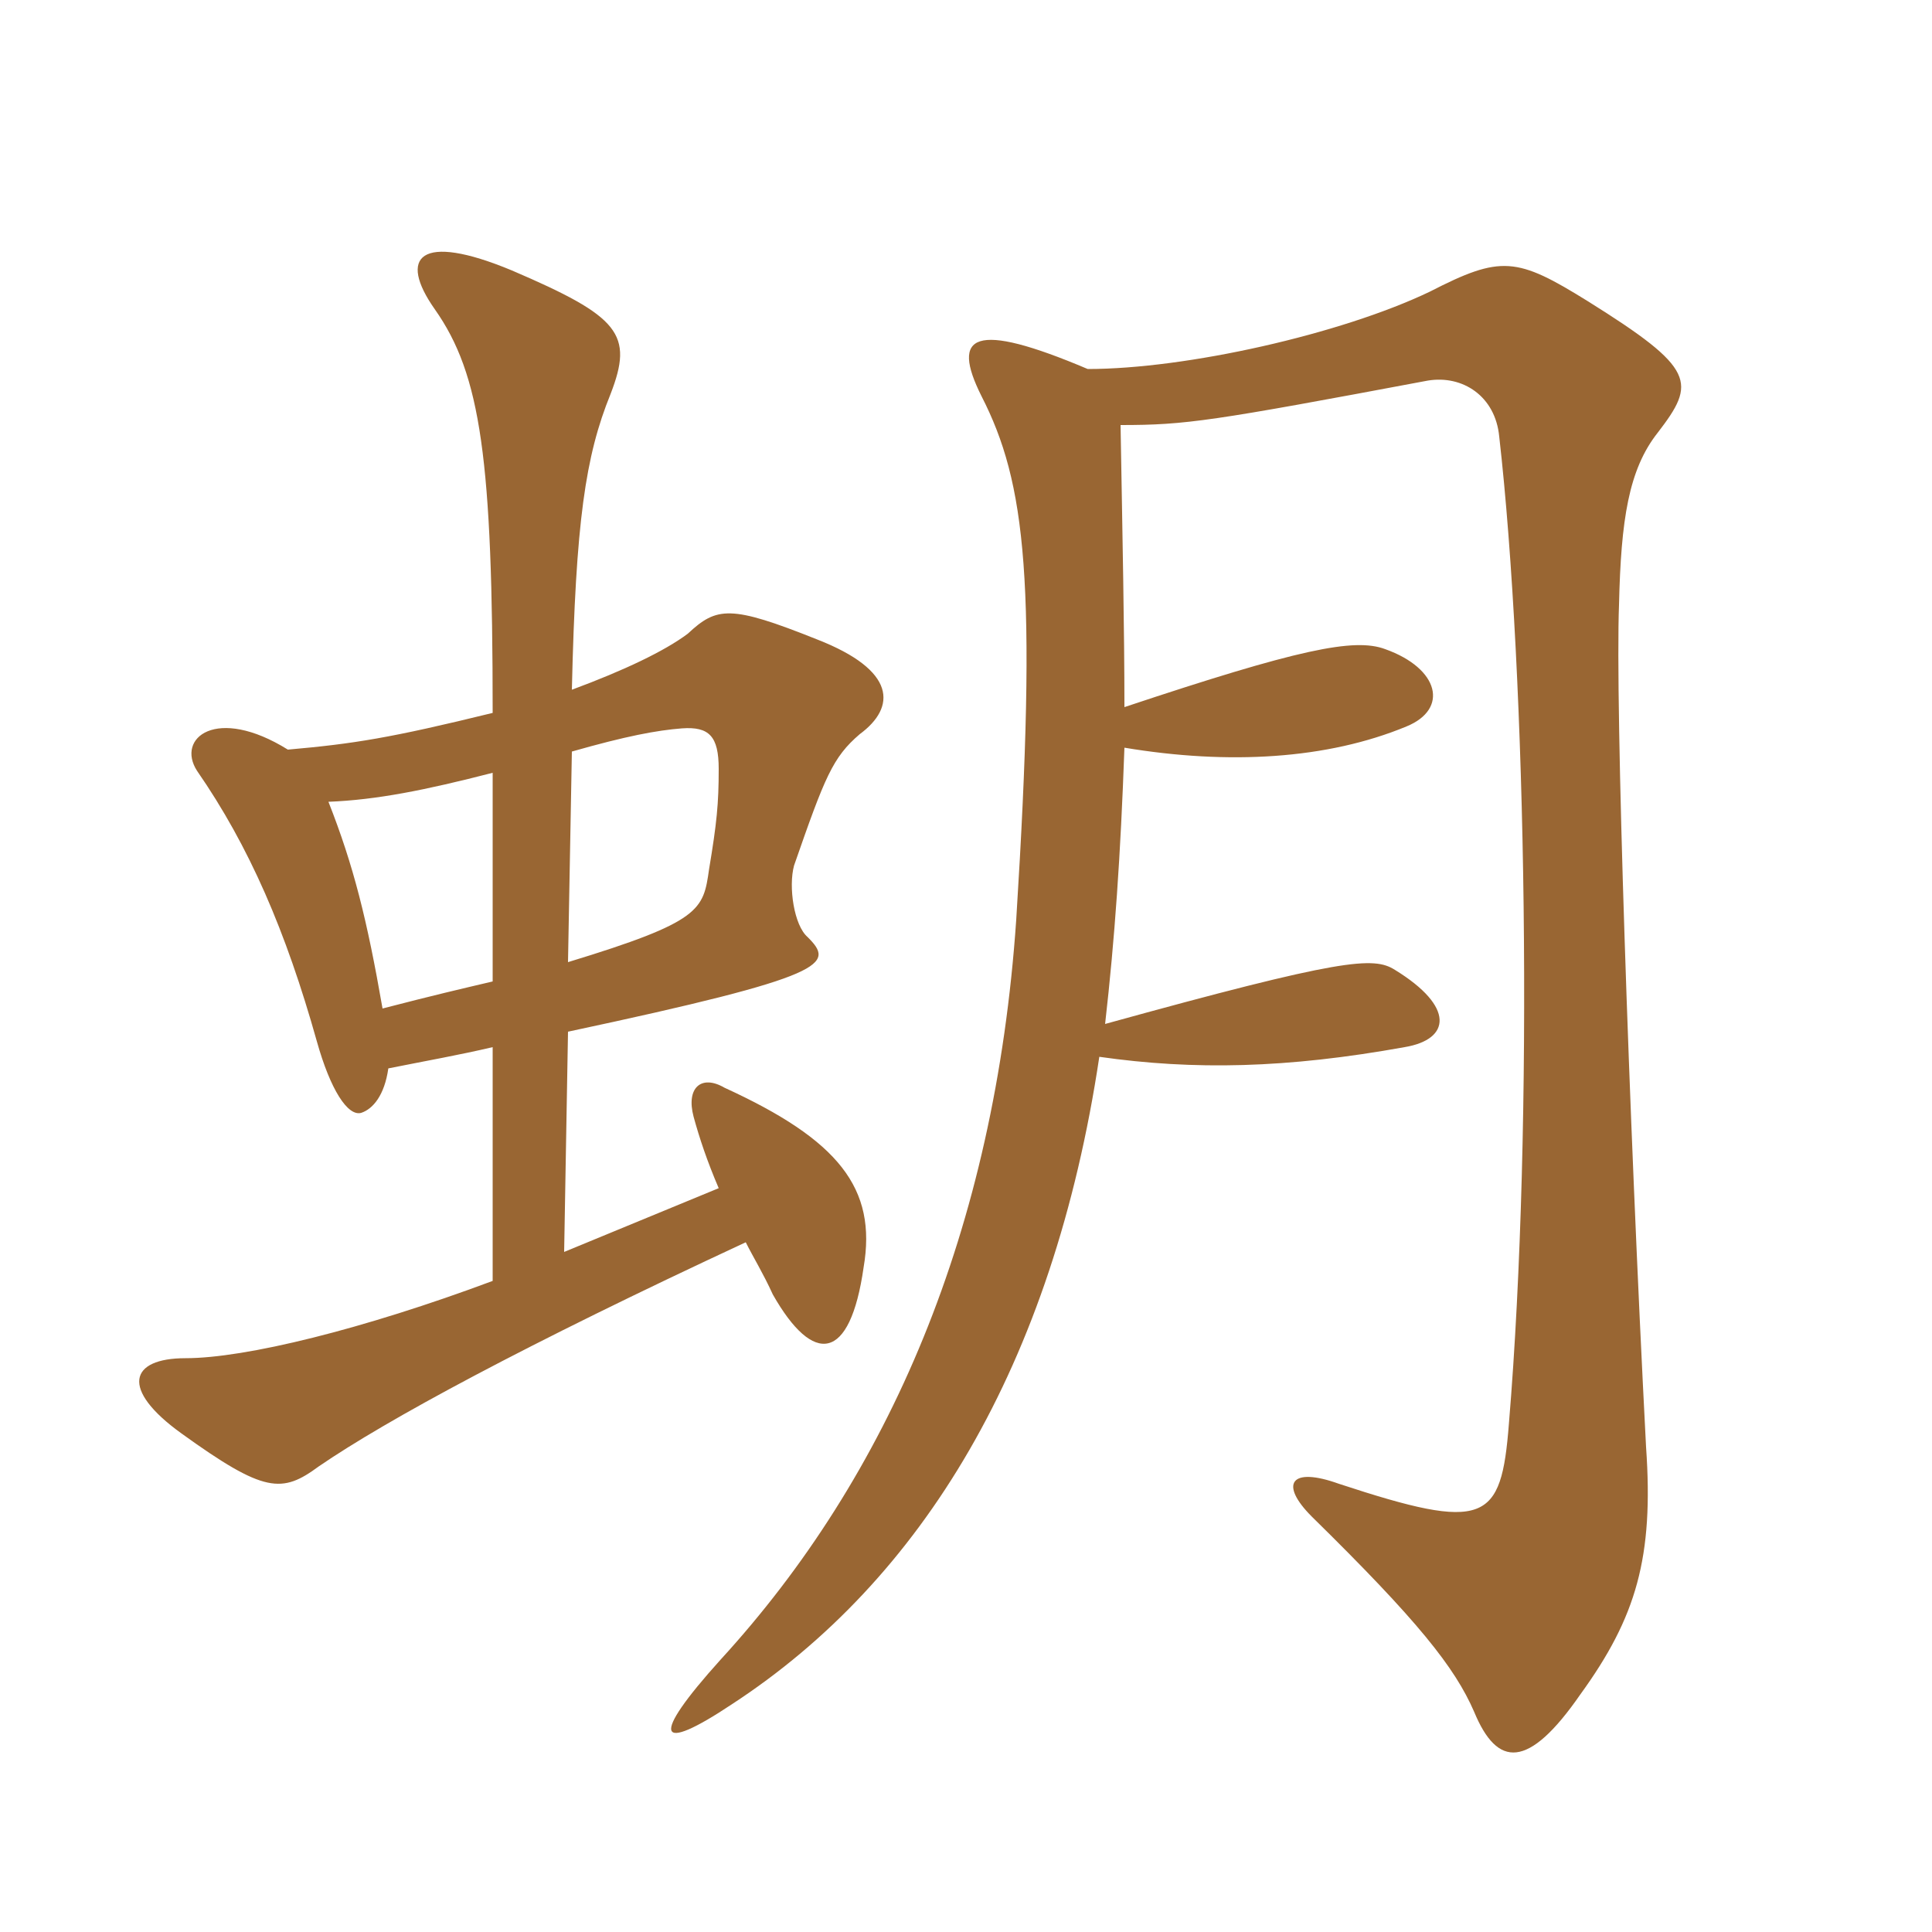<svg xmlns="http://www.w3.org/2000/svg" xmlns:xlink="http://www.w3.org/1999/xlink" width="150" height="150"><path fill="#996633" padding="10" d="M87.30 54.90C87.30 48.90 87.15 41.70 87 33C92.10 33 94.05 32.70 110.85 29.55C113.55 29.10 116.10 30.75 116.40 33.90C118.50 52.35 119.10 87.15 117.15 110.55C116.55 118.20 115.35 118.95 103.95 115.20C100.20 113.85 99.30 115.20 101.85 117.75C110.10 125.85 112.95 129.45 114.45 132.90C116.25 137.25 118.65 137.40 122.70 131.55C127.05 125.55 128.40 120.90 127.80 112.35C126.45 86.40 125.40 54.60 125.70 46.95C125.85 40.35 126.45 36.45 128.70 33.60C131.70 29.70 131.70 28.65 123.30 23.40C117.75 19.95 116.55 19.80 111 22.65C104.10 25.95 92.10 28.65 84.45 28.65C75.60 24.90 73.80 25.95 76.20 30.75C79.65 37.50 80.55 45.15 78.90 71.40C77.25 95.55 69 114.60 55.95 128.85C50.40 135 51 136.20 56.85 132.30C71.55 122.70 81.75 106.05 85.35 82.05C92.70 83.10 99.90 82.95 109.05 81.30C112.65 80.70 112.95 78.15 108.30 75.30C106.65 74.25 104.25 74.40 85.80 79.50C86.55 72.90 87 66.45 87.30 58.05C95.40 59.40 103.05 58.95 109.20 56.40C112.50 55.05 111.75 51.90 107.55 50.40C105.15 49.50 100.80 50.40 87.30 54.90ZM44.10 74.70L44.40 58.35C48.60 57.15 51 56.70 52.95 56.55C55.05 56.40 55.80 57.15 55.80 59.70C55.80 62.40 55.65 63.90 55.05 67.50C54.60 70.65 54.45 71.55 44.10 74.70ZM30.15 82.95C33.15 82.35 35.70 81.90 38.25 81.30L38.25 99.45C28.20 103.20 19.05 105.45 14.40 105.45C10.05 105.45 9.30 107.85 14.10 111.30C20.55 115.95 21.90 115.95 24.75 113.85C30 110.25 40.80 104.40 57.90 96.45C58.50 97.65 59.25 98.85 60 100.50C63.15 106.05 66 105.75 67.05 98.40C68.10 92.25 65.10 88.50 56.25 84.45C54.45 83.40 53.25 84.45 53.85 86.70C54.30 88.35 54.90 90.15 55.80 92.25L43.80 97.20L44.10 80.10C64.50 75.75 64.80 74.85 62.70 72.75C61.65 71.85 61.20 68.85 61.65 67.20C64.05 60.30 64.65 58.80 66.75 57C69.60 54.90 69.60 52.05 63.45 49.65C56.70 46.95 55.65 47.10 53.40 49.20C51.60 50.55 48.45 52.05 44.40 53.55C44.70 40.50 45.45 35.40 47.40 30.60C49.20 25.95 48.15 24.60 39.75 21C32.55 18 30.90 19.95 33.75 24C37.35 29.10 38.25 35.70 38.25 55.35C30.30 57.30 27.45 57.75 22.35 58.20C16.80 54.75 13.65 57.30 15.30 59.85C19.35 65.70 22.20 72.30 24.60 80.85C25.65 84.60 27 86.70 28.05 86.40C28.95 86.10 29.85 85.05 30.15 82.95ZM25.50 62.25C29.25 62.10 33 61.35 38.25 60L38.25 76.20C35.70 76.80 33.75 77.25 29.70 78.30C28.50 71.40 27.45 67.20 25.50 62.25Z"/></svg>